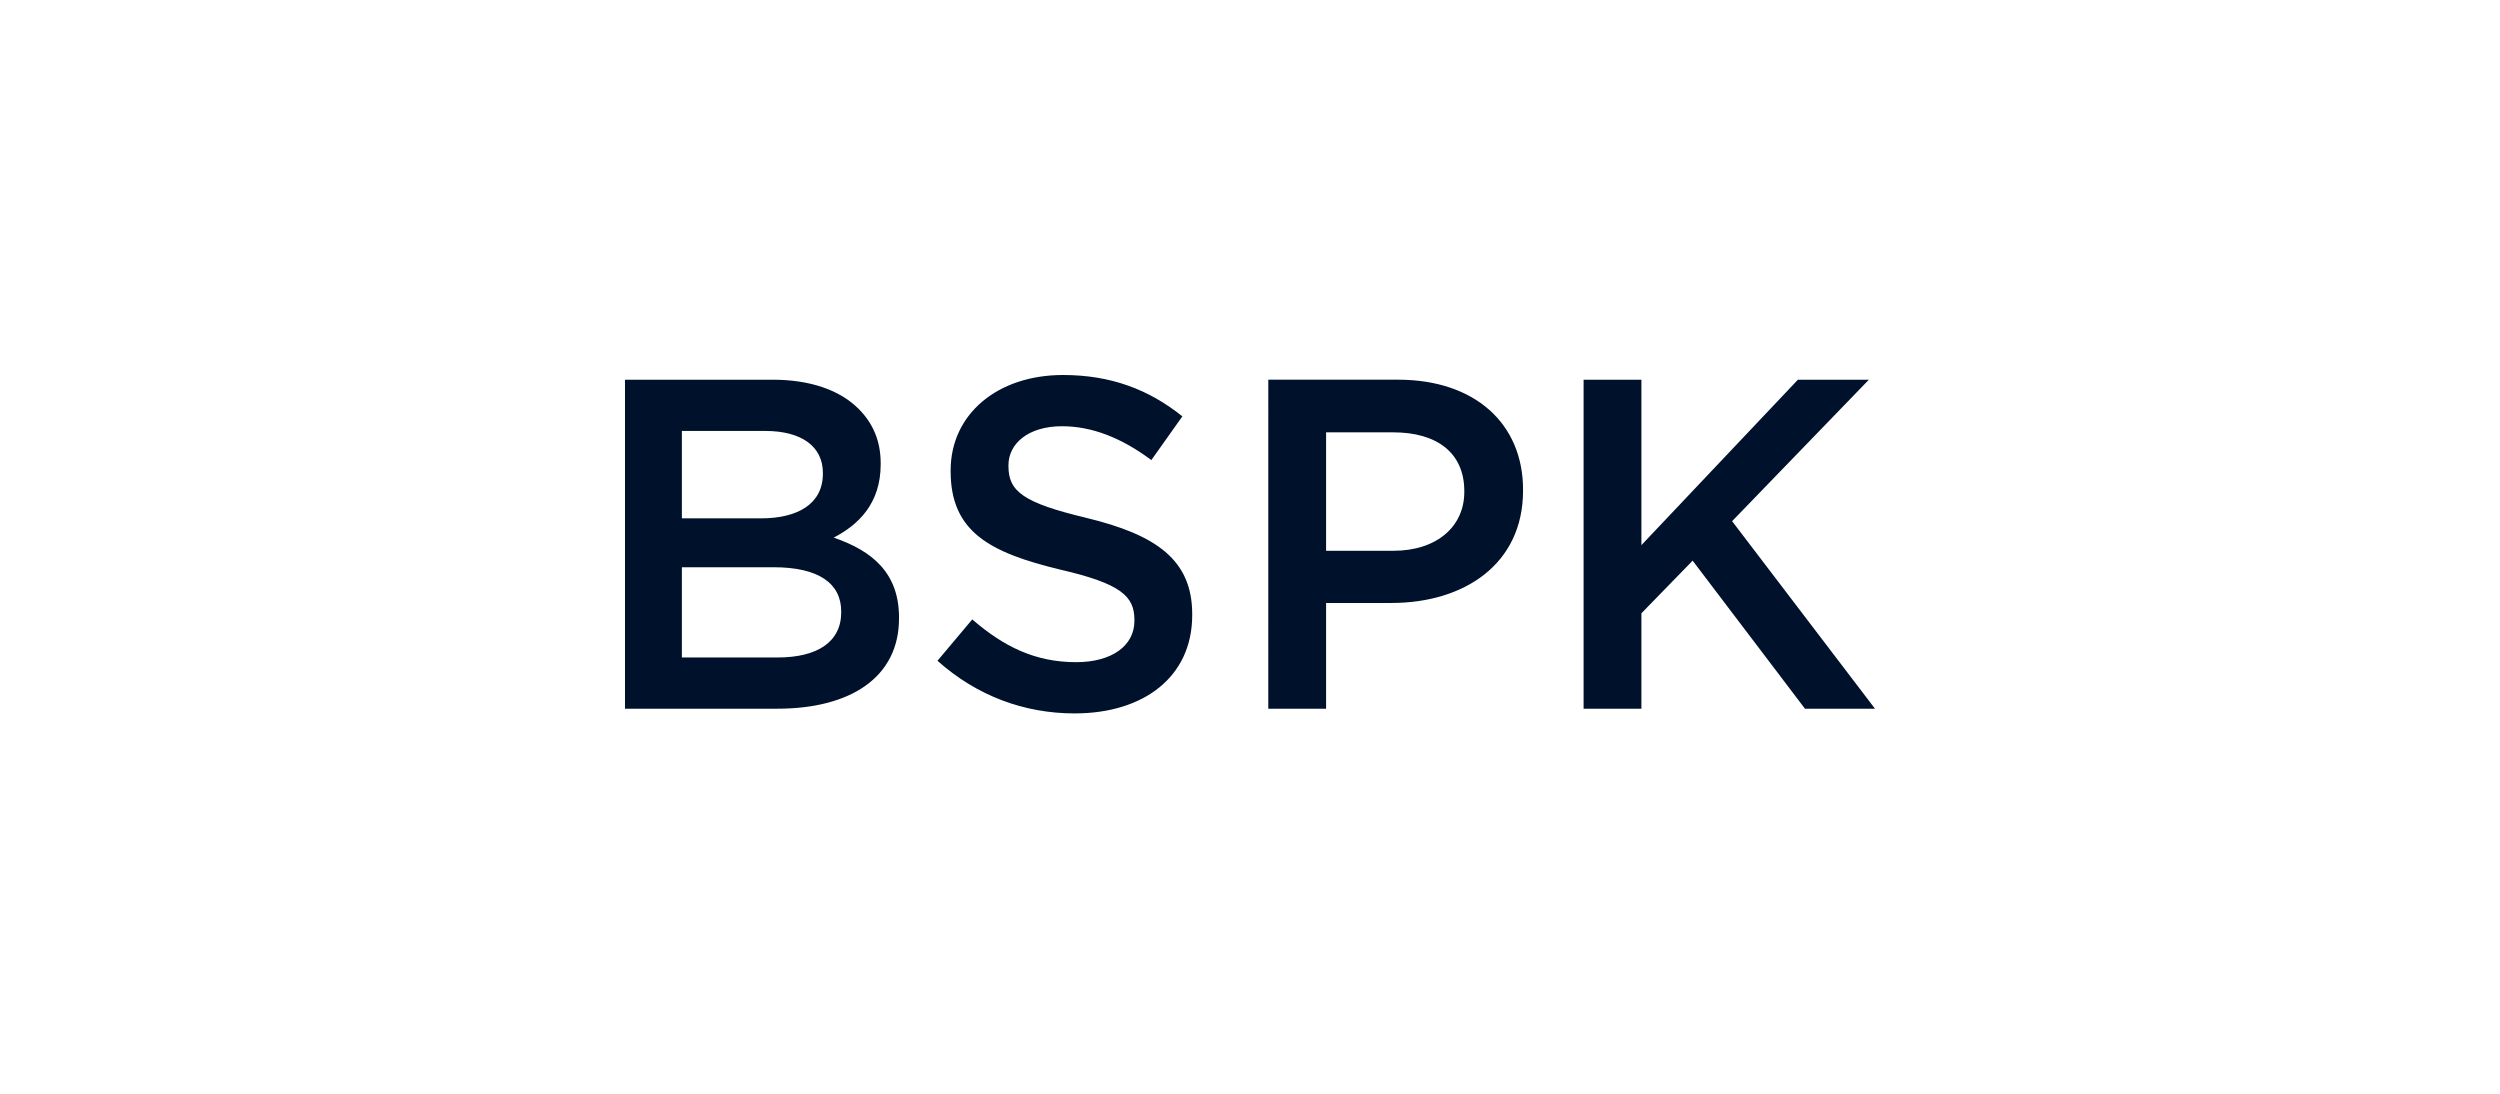 <svg xmlns="http://www.w3.org/2000/svg" fill="#00112C" viewBox="0 0 160 70"><path fill-rule="evenodd" d="M40 45.357h9.746c4.693 0 7.791-2.015 7.791-5.775v-.06c0-2.858-1.715-4.272-4.181-5.114 1.564-.812 3.008-2.166 3.008-4.693v-.06c0-1.414-.482-2.557-1.414-3.49-1.203-1.202-3.098-1.864-5.505-1.864H40zm3.64-12.182V27.58h5.324c2.377 0 3.7 1.022 3.7 2.677v.06c0 1.925-1.594 2.858-3.97 2.858zm0 8.904v-5.776h5.865c2.918 0 4.332 1.053 4.332 2.828v.06c0 1.895-1.534 2.887-4.06 2.887zM68.782 45.658c4.422 0 7.52-2.346 7.52-6.287v-.06c0-3.49-2.316-5.084-6.768-6.166-4.03-.963-4.993-1.685-4.993-3.31v-.06c0-1.383 1.264-2.496 3.43-2.496 1.924 0 3.82.752 5.715 2.166l1.985-2.798C73.535 24.933 71.1 24 68.031 24c-4.182 0-7.19 2.497-7.19 6.106v.06c0 3.881 2.527 5.204 7.009 6.287 3.91.903 4.753 1.715 4.753 3.22v.06c0 1.594-1.444 2.646-3.73 2.646-2.617 0-4.633-.992-6.648-2.737l-2.227 2.647c2.527 2.256 5.565 3.37 8.784 3.37M81.17 45.357h3.7V38.59h4.182c4.632 0 8.423-2.467 8.423-7.19v-.06c0-4.242-3.099-7.04-8.002-7.04h-8.302zm3.7-10.107v-7.58h4.302c2.768 0 4.543 1.293 4.543 3.76v.06c0 2.196-1.745 3.76-4.543 3.76zM101.35 45.357h3.7v-6.106l3.279-3.369 7.189 9.475H120l-9.145-12.002 8.754-9.054h-4.542L105.05 34.889V24.301h-3.7z" clip-rule="evenodd"/></svg>